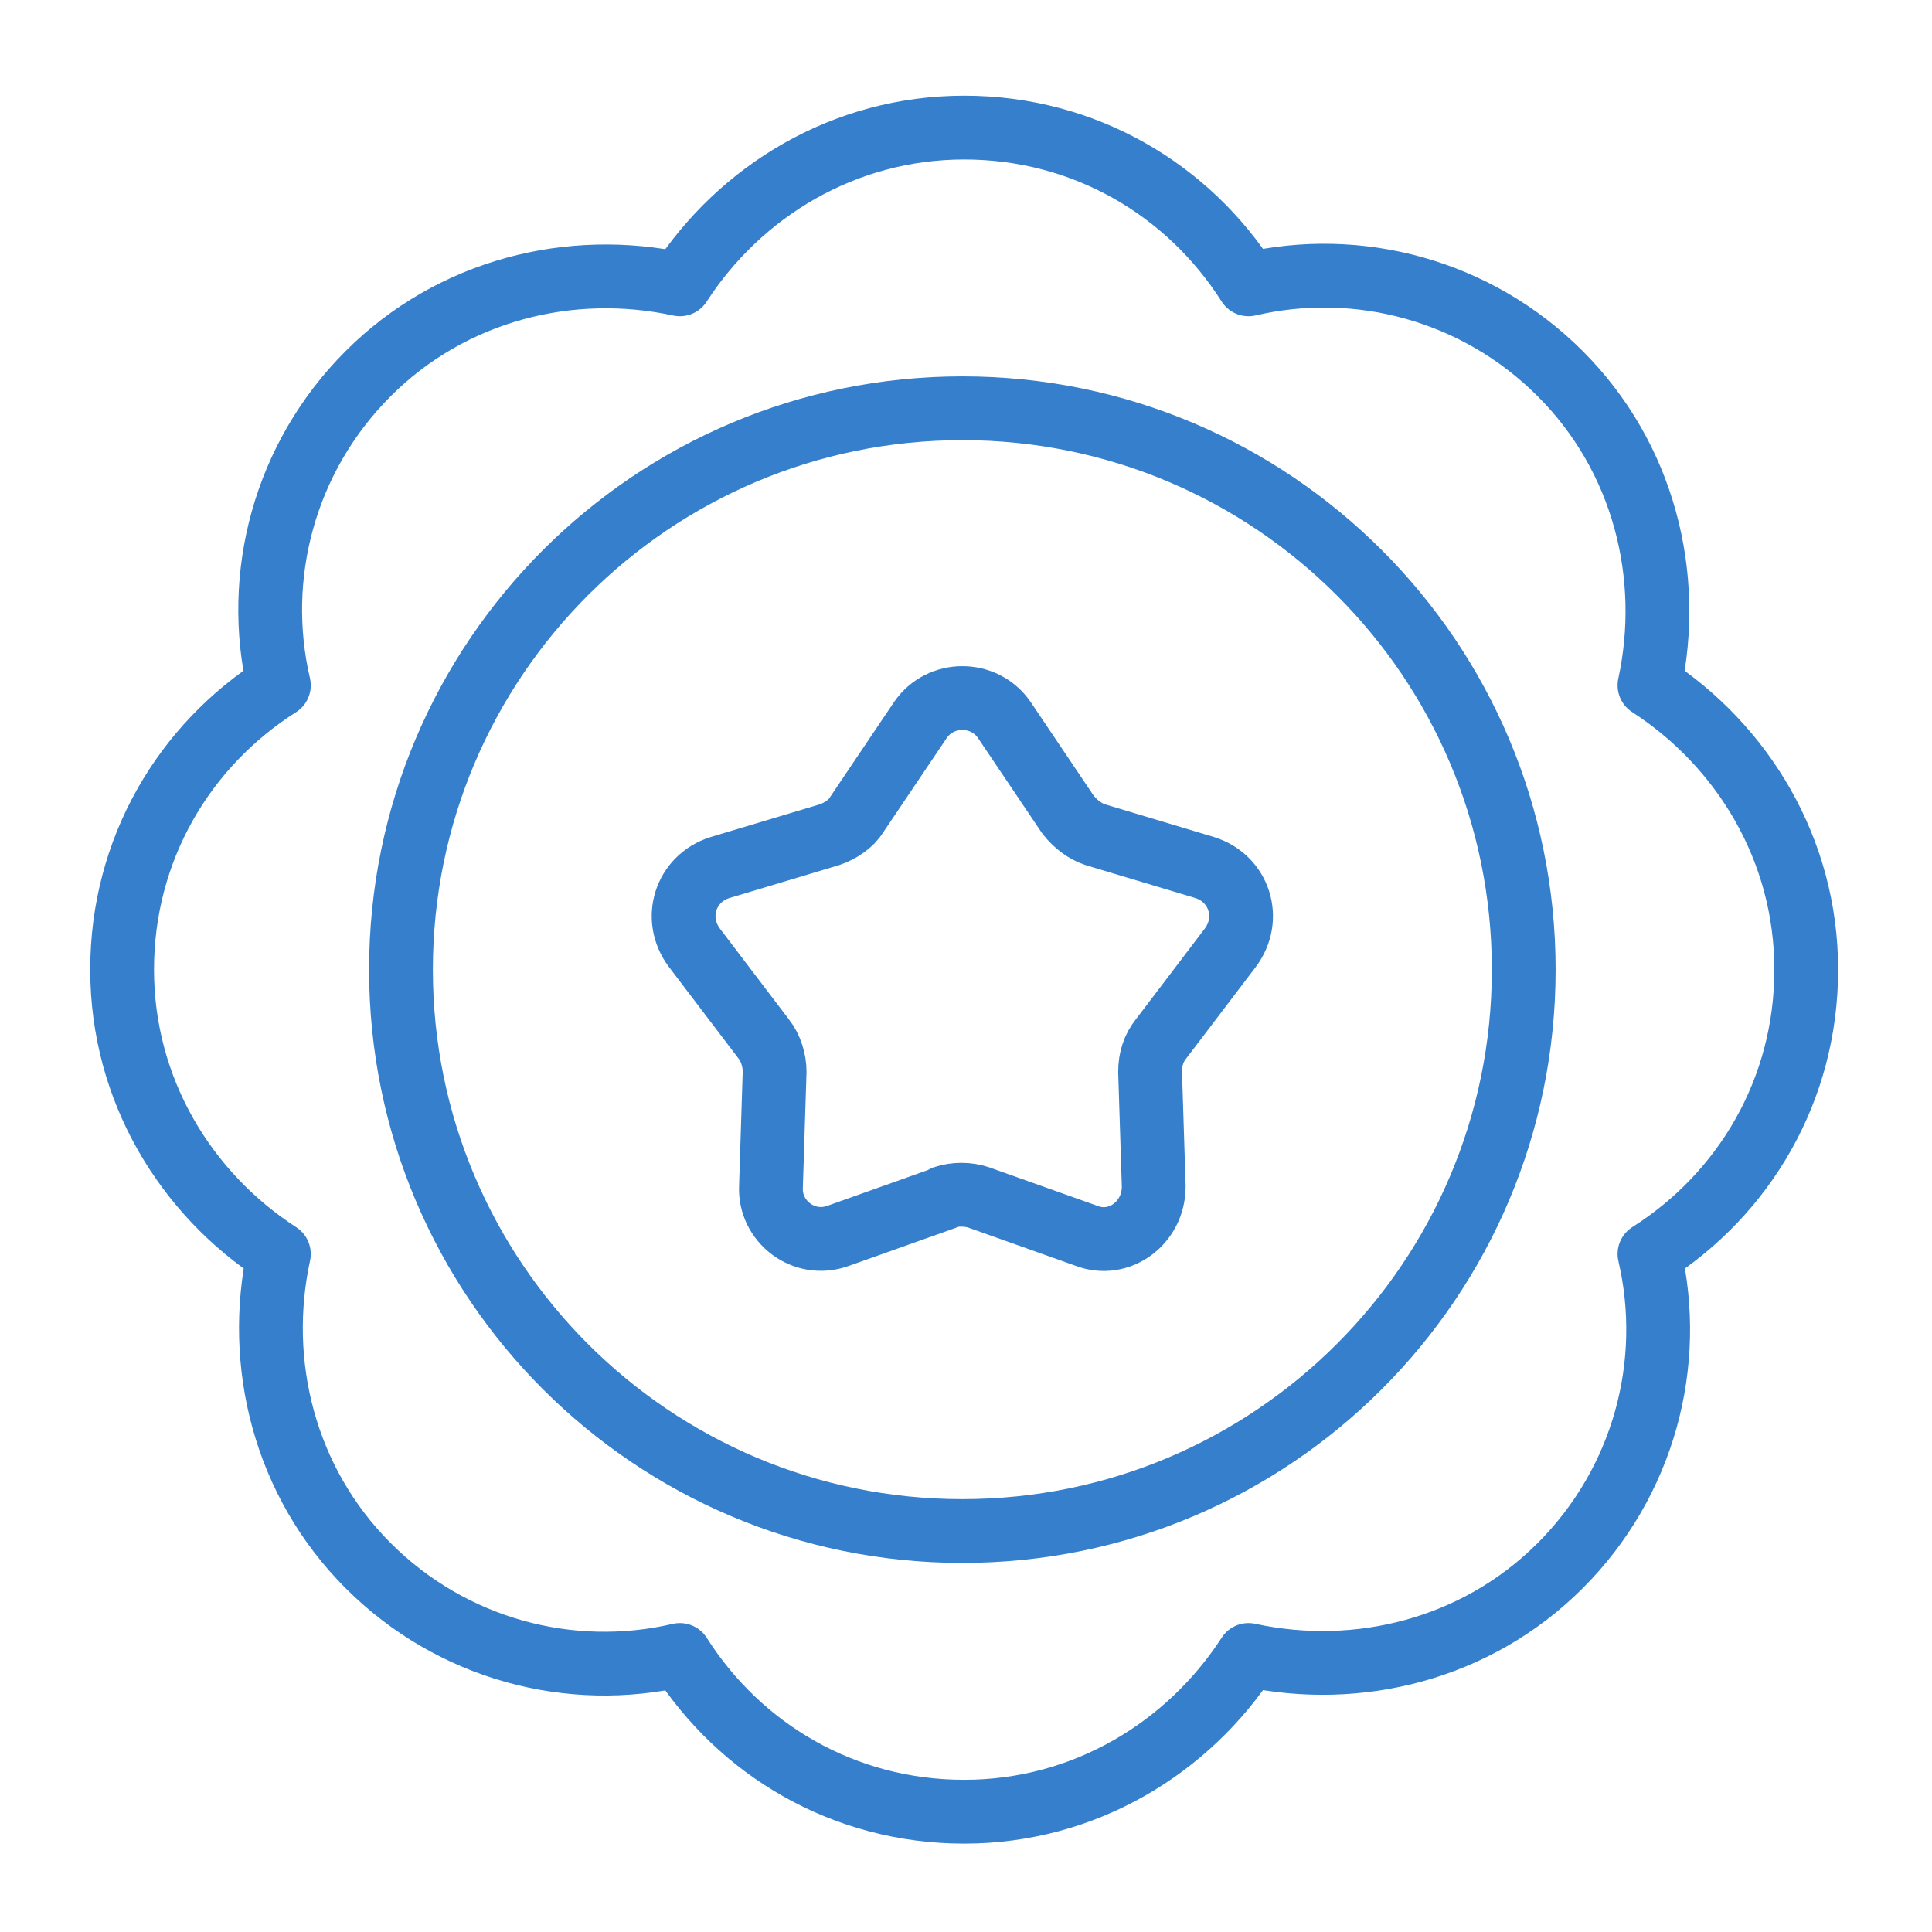 <?xml version="1.0" encoding="UTF-8"?> <svg xmlns="http://www.w3.org/2000/svg" width="106" height="106" viewBox="0 0 106 106" fill="none"><g id="bhl-badge-icon 1"><g id="Group"><g id="Layer_1"><g id="Group_2"><path id="Vector" d="M99.1 53.2C99.1 46.6 95.6 40.9 90.5 37.6C91.8 31.6 90.2 25.1 85.6 20.5C81 15.9 74.5 14.2 68.5 15.6C65.2 10.4 59.5 7 52.9 7C46.3 7 40.6 10.5 37.3 15.6C31.3 14.3 24.8 15.9 20.2 20.5C15.6 25.1 13.9 31.6 15.3 37.6C10.1 40.9 6.7 46.6 6.7 53.2C6.7 59.8 10.2 65.5 15.3 68.8C14 74.8 15.6 81.3 20.2 85.9C24.8 90.5 31.3 92.2 37.3 90.8C40.6 96 46.3 99.4 52.9 99.4C59.5 99.4 65.2 95.9 68.5 90.8C74.5 92.1 81 90.5 85.6 85.9C90.2 81.3 91.9 74.8 90.5 68.8C95.7 65.5 99.1 59.8 99.1 53.2Z" stroke="#357FCC" stroke-width="3.5" stroke-linecap="round" stroke-linejoin="round"></path><path id="Vector_2" d="M52.8 84C69.81 84 83.6 70.21 83.6 53.2C83.6 36.19 69.81 22.4 52.8 22.4C35.79 22.4 22 36.19 22 53.2C22 70.21 35.79 84 52.8 84Z" stroke="#357FCC" stroke-width="3.5" stroke-linecap="round" stroke-linejoin="round"></path><path id="Vector_3" d="M51.9 65.7L46 67.8C44.1 68.5 42.2 67 42.3 65.1L42.5 58.8C42.5 58.2 42.3 57.5 41.9 57L38.1 52C36.9 50.4 37.6 48.2 39.5 47.6L45.5 45.8C46.1 45.6 46.7 45.2 47 44.7L50.5 39.5C51.6 37.9 54 37.9 55.1 39.5L58.6 44.7C59 45.2 59.5 45.6 60.1 45.8L66.1 47.6C68 48.2 68.7 50.4 67.5 52L63.7 57C63.3 57.5 63.1 58.1 63.1 58.8L63.3 65.1C63.3 67.1 61.4 68.5 59.6 67.8L53.7 65.7C53.1 65.5 52.4 65.5 51.8 65.7H51.9Z" stroke="#357FCC" stroke-width="3.5" stroke-linecap="round" stroke-linejoin="round"></path></g></g></g></g></svg> 